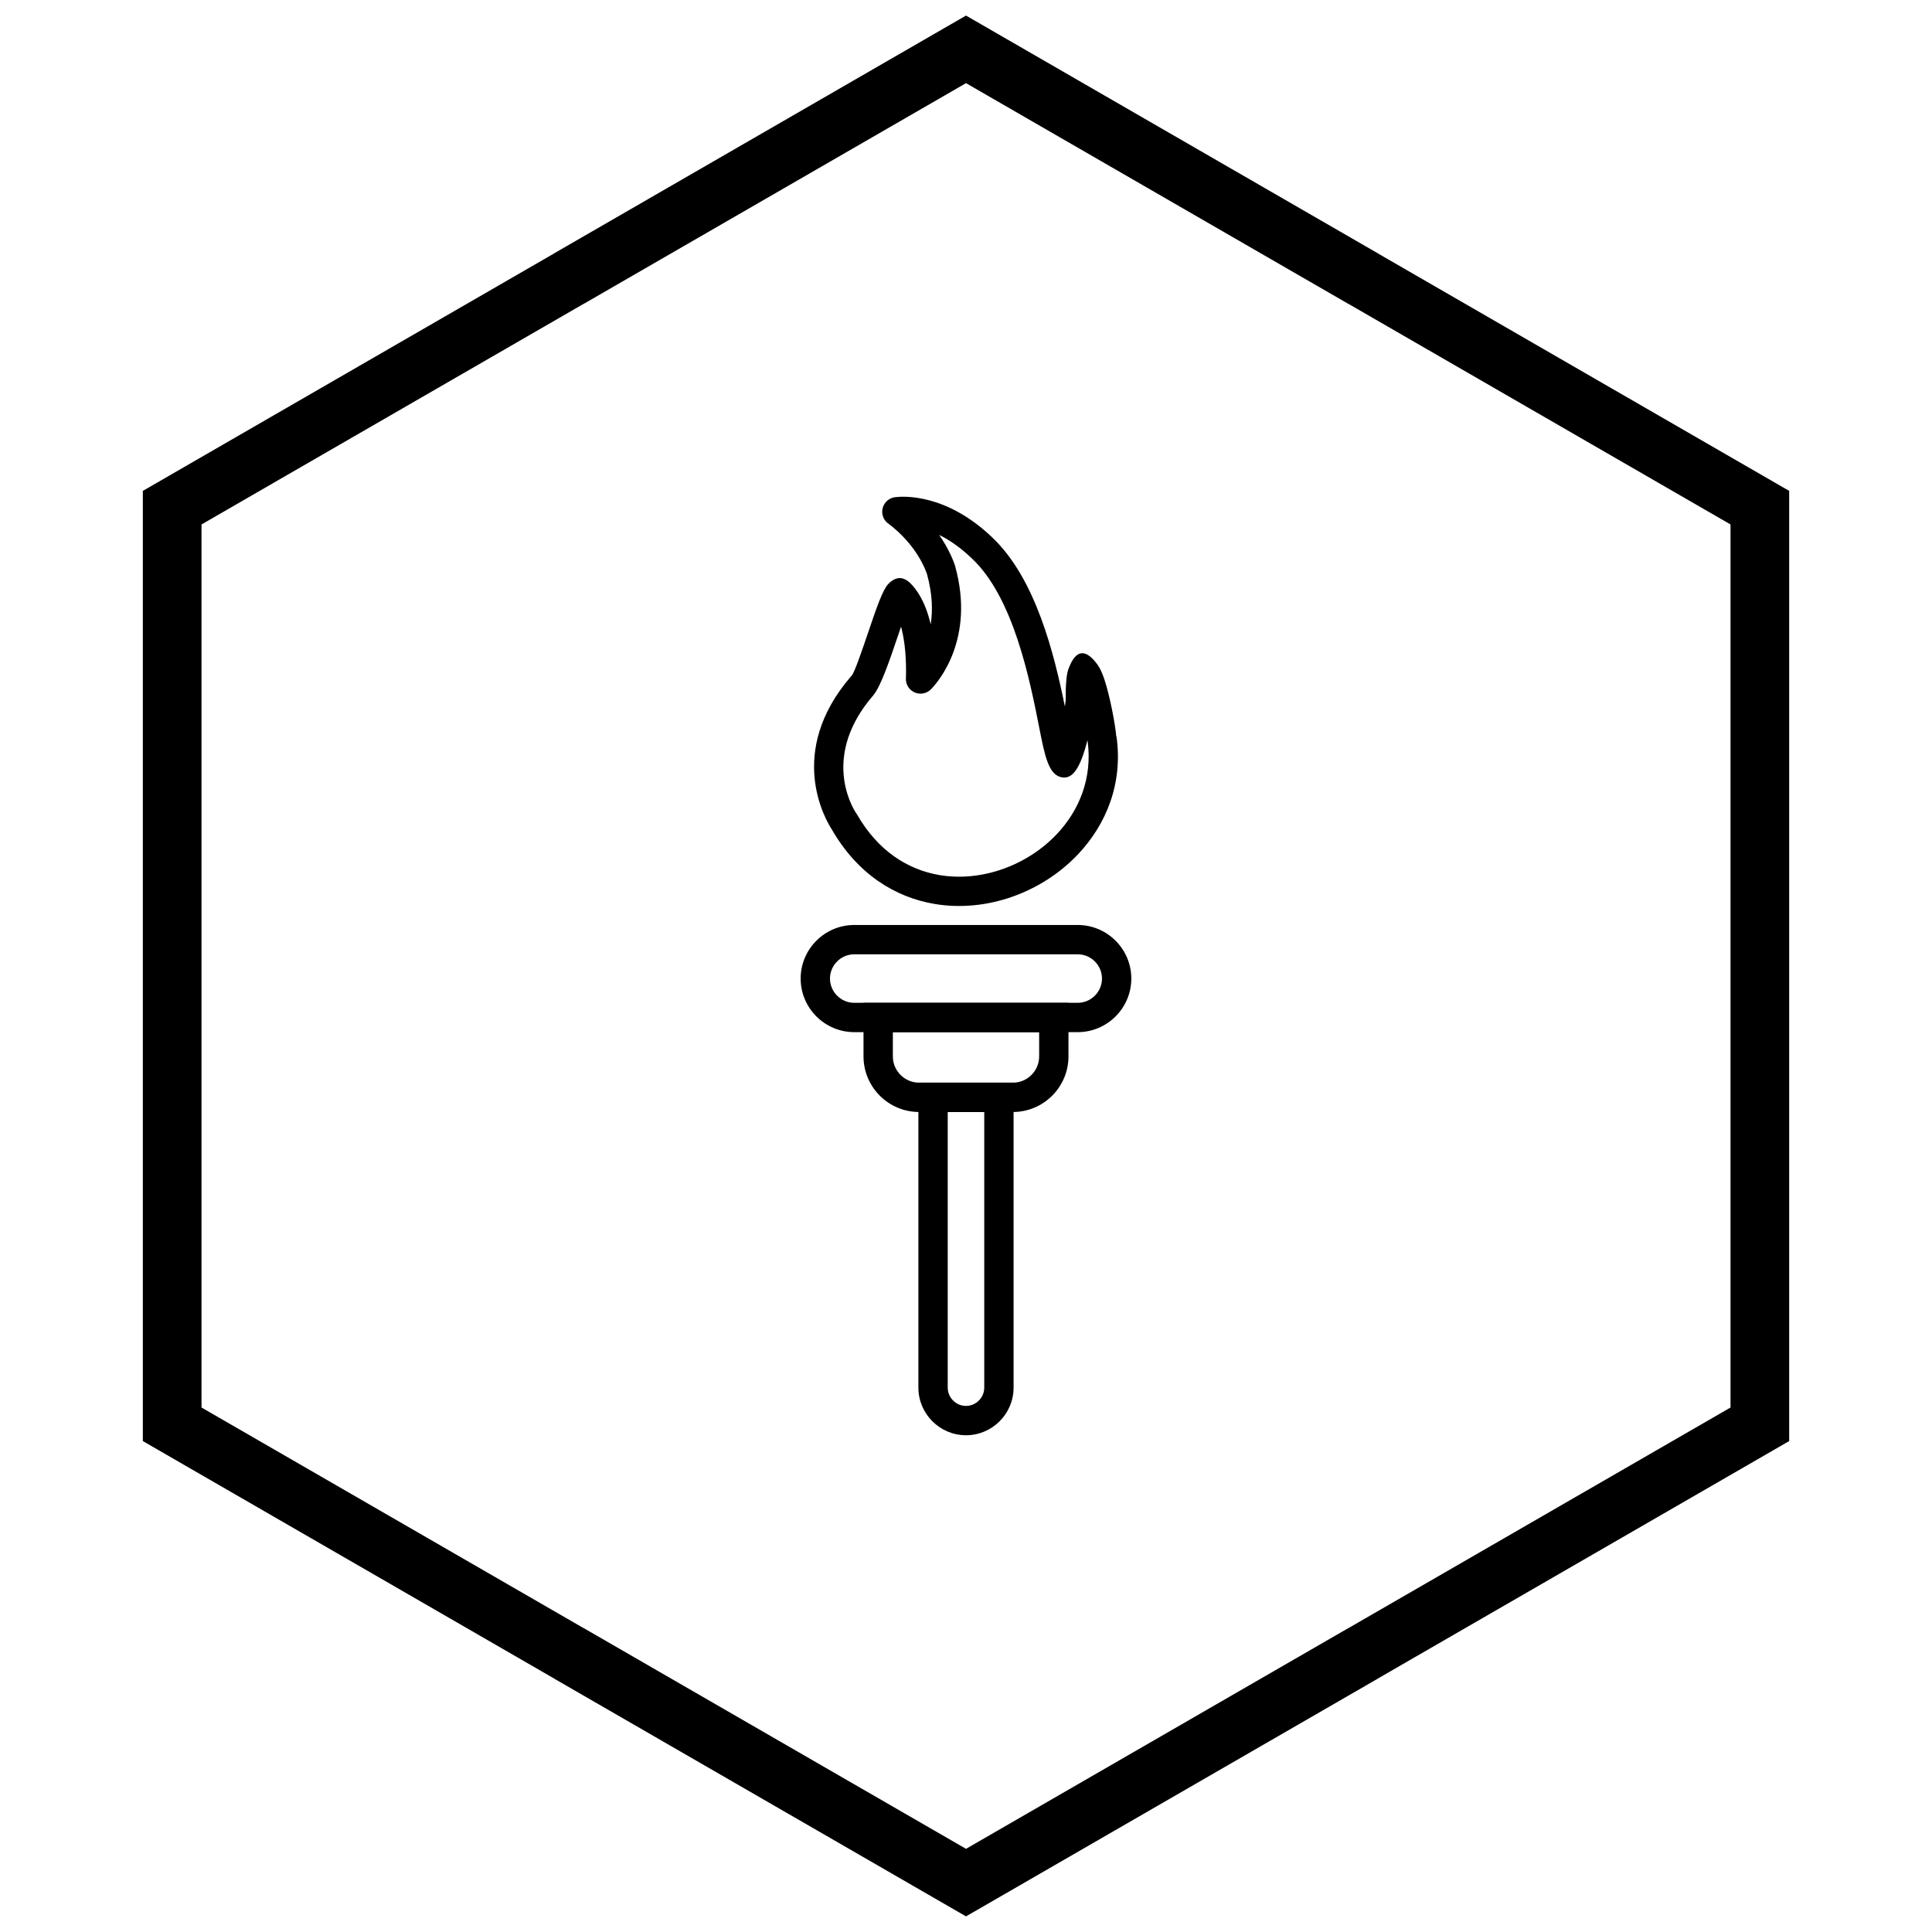 <?xml version="1.0" encoding="UTF-8"?>
<!-- Uploaded to: ICON Repo, www.iconrepo.com, Generator: ICON Repo Mixer Tools -->
<svg width="800px" height="800px" version="1.1" viewBox="144 144 512 512" xmlns="http://www.w3.org/2000/svg">
 <defs>
  <clipPath id="a">
   <path d="m181 148.09h438v503.81h-438z"/>
  </clipPath>
 </defs>
 <path d="m370.38 389.13h59.23c3.91 0 7.461 1.598 10.031 4.168 2.57 2.57 4.168 6.121 4.168 10.031 0 3.91-1.598 7.461-4.168 10.031-2.57 2.57-6.121 4.168-10.031 4.168h-59.23c-3.91 0-7.461-1.598-10.031-4.168-2.57-2.57-4.168-6.121-4.168-10.031 0-3.91 1.598-7.461 4.168-10.031 2.57-2.57 6.121-4.168 10.031-4.168zm59.23 7.773h-59.23c-1.762 0-3.367 0.723-4.535 1.891-1.168 1.168-1.891 2.773-1.891 4.535s0.723 3.367 1.891 4.535c1.168 1.168 2.773 1.891 4.535 1.891h59.23c1.762 0 3.367-0.723 4.535-1.891 1.168-1.168 1.891-2.773 1.891-4.535s-0.723-3.367-1.891-4.535c-1.168-1.168-2.773-1.891-4.535-1.891z"/>
 <path d="m376.73 409.76h50.426v14.211c0 4.051-1.656 7.731-4.32 10.398-2.664 2.664-6.348 4.32-10.398 4.32h-24.879c-4.051 0-7.731-1.656-10.398-4.32-2.664-2.664-4.32-6.348-4.32-10.398v-14.211zm42.652 7.773h-38.766v6.438c0 1.906 0.781 3.641 2.043 4.902 1.262 1.262 2.996 2.043 4.902 2.043h24.879c1.906 0 3.641-0.781 4.902-2.043 1.262-1.262 2.043-2.996 2.043-4.902v-6.438z"/>
 <path d="m391.27 430.91h21.34v80.832c0 3.473-1.418 6.625-3.703 8.91s-5.438 3.703-8.91 3.703-6.625-1.418-8.91-3.703-3.703-5.438-3.703-8.91v-80.832zm13.566 7.773h-9.68v73.059c0 1.328 0.547 2.535 1.426 3.414 0.879 0.879 2.09 1.426 3.414 1.426 1.328 0 2.535-0.547 3.414-1.426 0.879-0.879 1.426-2.09 1.426-3.414z"/>
 <path d="m390.64 309.49c0.566-3.609 0.484-8.043-0.965-13.297h-0.004l-0.02-0.066h-0.004l-0.02-0.074c-0.344-1.047-2.762-7.711-10.266-13.34l-0.008 0.012c-1.719-1.289-2.066-3.723-0.777-5.441 0.715-0.953 1.781-1.484 2.883-1.547 2.195-0.25 13.285-0.844 25.223 10.434l0.039 0.039 0.004-0.008c0.059 0.059 0.117 0.117 0.172 0.176 11.609 10.91 16.5 31.066 19.309 44.859 0.051-0.512 0.121-1.039 0.207-1.586-0.035-4.41 0.246-7.019 0.723-8.328 2.027-5.547 4.723-5.316 7.777-1.102 0.641 0.883 1.25 2.289 1.801 3.957 1.441 4.359 2.856 11.855 3.113 15.023l0.055-0.008c1.742 12.316-2.644 23.227-10.219 31.227-4.762 5.027-10.789 8.891-17.34 11.203-6.578 2.324-13.707 3.098-20.629 1.938-10.5-1.766-20.461-7.922-27.273-19.781l-0.008-0.012h-0.004l-0.02-0.039c-1.629-2.516-12.105-20.402 5.047-40.379l-0.004-0.012c0.102-0.117 0.207-0.23 0.32-0.332 0.785-1.012 2.762-6.828 4.586-12.191 1.859-5.477 3.586-10.551 5.082-12.074 1.918-1.953 3.871-2.102 5.875-0.137 1.469 1.441 3.844 4.566 5.277 10.578l0.07 0.305zm6.484-15.438c5.348 19.219-4.465 30.574-6.207 32.398-0.734 0.867-1.844 1.402-3.066 1.371-2.144-0.055-3.84-1.844-3.781-3.988h0.016c0.148-5.578-0.332-9.75-1.074-12.859-0.074-0.309-0.148-0.609-0.227-0.895-0.348 1.02-0.719 2.113-1.098 3.223-2.004 5.902-4.176 12.281-6.129 14.805-0.07 0.102-0.145 0.195-0.227 0.293l-0.008-0.008c-13.52 15.754-5.684 29.176-4.496 31.016 0.121 0.152 0.23 0.312 0.328 0.484v0.008c5.523 9.625 13.48 14.602 21.816 16.004 5.594 0.941 11.391 0.301 16.773-1.602 5.414-1.914 10.387-5.098 14.305-9.23 5.984-6.32 9.477-14.898 8.188-24.566-0.023-0.109-0.043-0.223-0.055-0.336-1.887 7.461-3.938 10.324-6.742 9.844-3.551-0.605-4.543-5.637-6.016-13.102-2.5-12.68-6.82-34.574-17.859-44.91-0.062-0.051-0.125-0.105-0.184-0.164v-0.012c-3.047-2.887-5.93-4.805-8.488-6.07 2.633 3.82 3.805 6.984 4.125 7.93 0.043 0.117 0.082 0.234 0.117 0.355z"/>
 <g clip-path="url(#a)">
  <path d="m403.89 150.37 105.19 60.73-0.008 0.012 105.16 60.715 3.918 2.262v251.81l-3.918 2.262-105.16 60.715 0.008 0.012-105.19 60.73-3.887 2.242-3.887-2.242-105.19-60.73 0.008-0.012-105.16-60.715-3.918-2.262v-251.81l3.918-2.262 105.16-60.715-0.008-0.012 105.19-60.73 3.887-2.242zm97.414 74.148-101.3-58.484-101.3 58.484h-0.031l-101.27 58.469v234.02l101.27 58.469h0.031l101.3 58.484 101.3-58.484h0.031l101.27-58.469v-234.02l-101.27-58.469z"/>
 </g>
</svg>